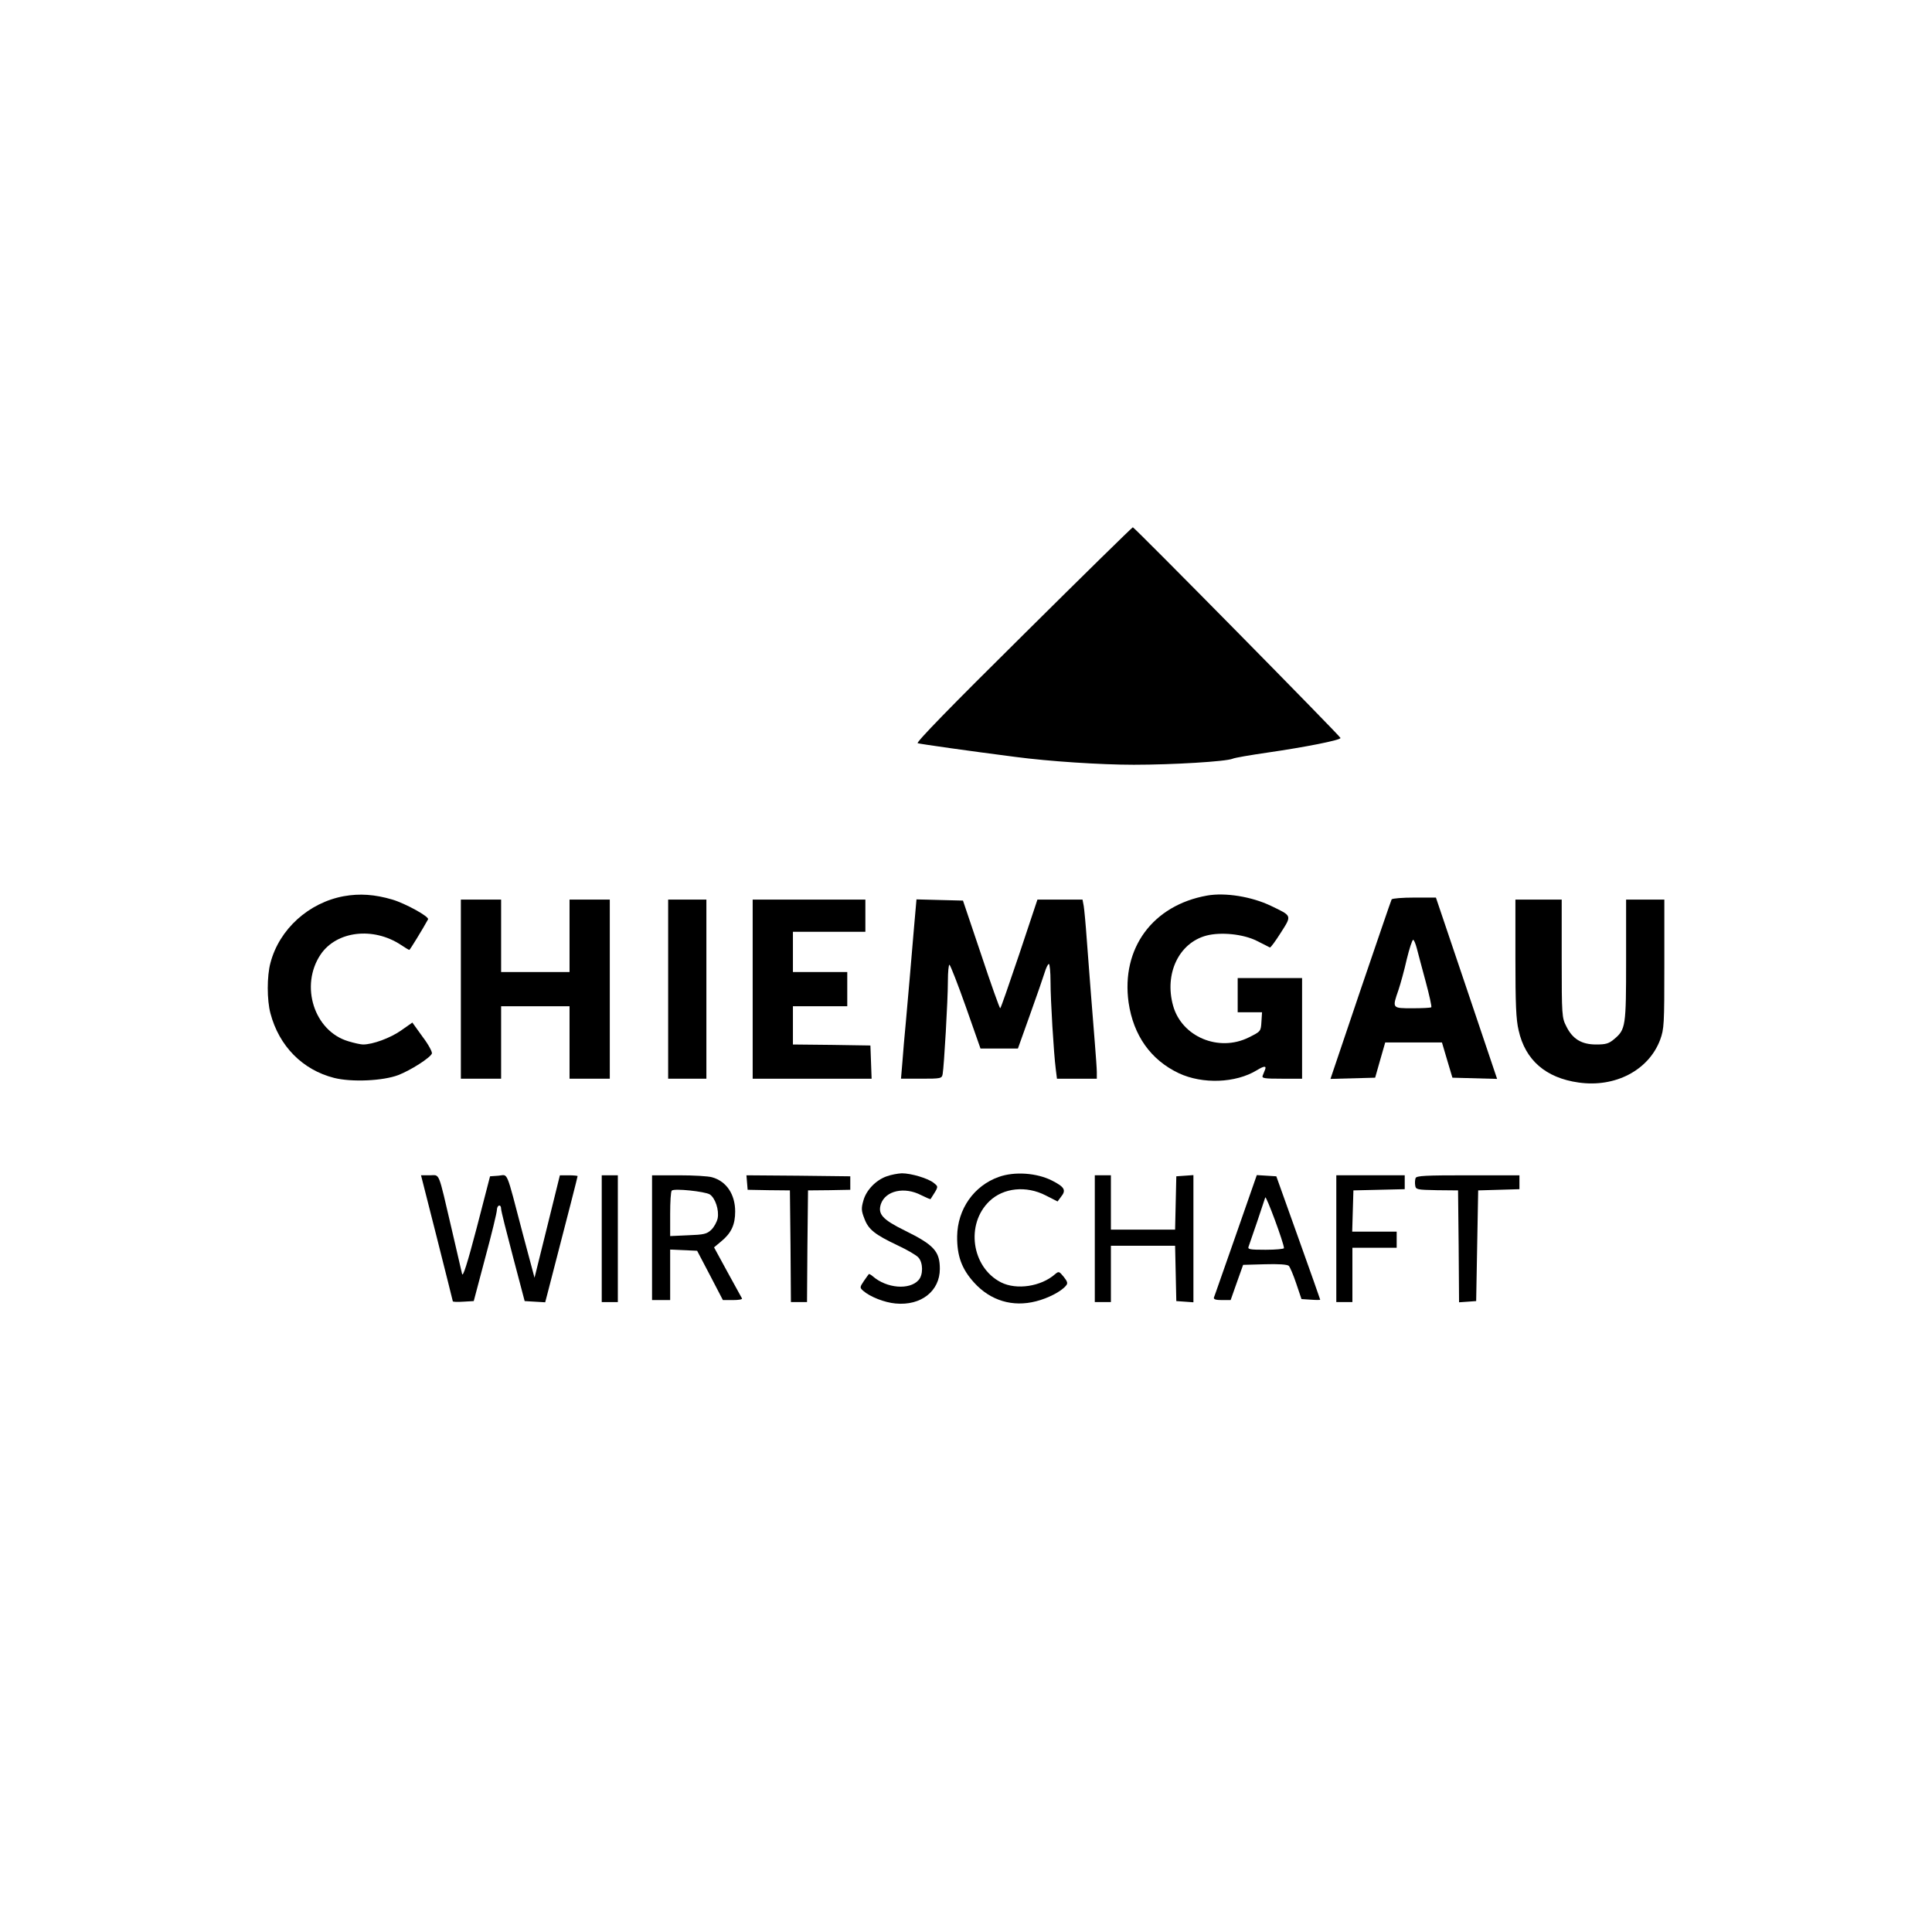 <?xml version="1.0" standalone="no"?>
<!DOCTYPE svg PUBLIC "-//W3C//DTD SVG 20010904//EN"
 "http://www.w3.org/TR/2001/REC-SVG-20010904/DTD/svg10.dtd">
<svg version="1.0" xmlns="http://www.w3.org/2000/svg"
 width="960pt" height="960pt" viewBox="0 0 960 960"
 preserveAspectRatio="xMidYMid meet">
<g transform="translate(0,960) scale(0.1,-0.1)"
fill="#000000" stroke="none">
<path d="M5085 6446 c-362 -358 -535 -536 -525 -539 13 -4 251 -38 485 -68
166 -22 423 -39 589 -39 194 0 459 16 491 30 11 5 88 18 170 30 187 27 366 62
366 73 0 8 -1024 1047 -1032 1047 -3 0 -248 -240 -544 -534z"/>
<path d="M1709 5147 c-175 -32 -321 -164 -365 -331 -18 -65 -18 -186 0 -252
43 -162 159 -280 316 -320 87 -22 243 -15 319 14 62 24 159 86 167 107 3 7
-17 45 -46 83 l-51 71 -57 -40 c-53 -37 -140 -69 -188 -69 -11 0 -44 7 -73 16
-170 50 -242 276 -138 431 79 117 261 139 399 48 21 -14 39 -25 42 -25 3 0 68
106 93 152 7 13 -113 79 -177 98 -88 26 -163 31 -241 17z"/>
<path d="M5998 5150 c-270 -48 -428 -262 -390 -532 24 -163 110 -285 250 -351
118 -55 282 -49 387 15 36 22 49 23 41 3 -3 -8 -9 -22 -12 -30 -5 -13 9 -15
95 -15 l101 0 0 250 0 250 -160 0 -160 0 0 -85 0 -85 61 0 60 0 -3 -47 c-3
-48 -3 -48 -63 -78 -149 -74 -333 3 -376 158 -44 158 28 311 165 348 72 19
183 8 251 -26 33 -17 62 -31 65 -33 4 -1 28 32 54 73 56 88 57 83 -49 134 -96
46 -227 67 -317 51z"/>
<path d="M6915 5131 c-3 -5 -72 -208 -155 -451 l-149 -441 111 3 111 3 25 88
25 87 141 0 141 0 26 -88 26 -87 111 -3 111 -3 -152 451 -152 450 -107 0 c-59
0 -109 -4 -113 -9z m125 -243 c6 -24 26 -98 44 -165 18 -67 31 -125 28 -128
-3 -3 -45 -5 -94 -5 -101 0 -101 -1 -69 91 10 30 29 98 41 152 13 53 27 97 32
97 4 0 12 -19 18 -42z"/>
<path d="M2290 4685 l0 -445 100 0 100 0 0 180 0 180 170 0 170 0 0 -180 0
-180 100 0 100 0 0 445 0 445 -100 0 -100 0 0 -180 0 -180 -170 0 -170 0 0
180 0 180 -100 0 -100 0 0 -445z"/>
<path d="M3320 4685 l0 -445 95 0 95 0 0 445 0 445 -95 0 -95 0 0 -445z"/>
<path d="M3740 4685 l0 -445 295 0 296 0 -3 83 -3 82 -192 3 -193 2 0 95 0 95
135 0 135 0 0 85 0 85 -135 0 -135 0 0 100 0 100 180 0 180 0 0 80 0 80 -280
0 -280 0 0 -445z"/>
<path d="M4541 4983 c-16 -189 -27 -319 -40 -463 -6 -63 -14 -152 -17 -197
l-7 -83 101 0 c97 0 102 1 106 23 7 39 26 368 26 460 0 49 4 86 8 83 5 -3 42
-98 82 -211 l72 -205 93 0 93 0 60 168 c33 92 66 187 73 210 7 23 16 42 21 42
4 0 8 -39 8 -87 0 -94 16 -357 26 -435 l6 -48 99 0 99 0 0 33 c0 17 -5 84 -10
147 -11 140 -27 334 -40 513 -5 72 -12 147 -15 165 l-6 32 -112 0 -112 0 -90
-270 c-50 -148 -92 -270 -95 -270 -3 0 -46 120 -95 268 l-90 267 -116 3 -115
3 -13 -148z"/>
<path d="M7530 4839 c0 -227 3 -305 16 -359 33 -148 135 -236 298 -259 182
-26 348 61 405 212 20 55 21 75 21 377 l0 320 -95 0 -95 0 0 -300 c0 -330 -2
-345 -59 -393 -27 -23 -42 -27 -90 -27 -72 0 -117 27 -148 90 -22 43 -23 53
-23 337 l0 293 -115 0 -115 0 0 -291z"/>
<path d="M4406 3755 c-54 -19 -102 -69 -116 -121 -11 -38 -10 -51 5 -89 20
-54 51 -79 165 -133 47 -22 94 -49 104 -61 23 -26 24 -86 0 -112 -45 -50 -158
-41 -227 19 -9 8 -19 13 -20 11 -2 -2 -13 -18 -25 -35 -20 -30 -20 -32 -4 -47
35 -31 107 -59 162 -64 127 -12 220 62 220 172 0 87 -29 119 -173 190 -112 55
-136 82 -120 132 23 67 117 88 201 44 24 -12 45 -21 46 -19 41 64 40 60 16 80
-28 23 -113 48 -159 48 -20 -1 -53 -7 -75 -15z"/>
<path d="M4963 3752 c-124 -44 -205 -160 -207 -295 -1 -98 23 -163 85 -231 81
-89 191 -122 307 -92 60 15 126 49 149 78 10 11 7 20 -11 43 -23 28 -25 29
-43 14 -70 -62 -192 -80 -269 -41 -147 75 -177 290 -57 404 69 66 182 78 279
28 l59 -30 17 23 c27 33 18 49 -45 81 -75 38 -186 46 -264 18z"/>
<path d="M2171 3449 c43 -171 79 -313 79 -315 0 -3 23 -4 52 -2 l52 3 57 215
c32 118 58 225 58 238 1 26 21 30 21 5 0 -10 27 -117 59 -238 l58 -220 51 -3
51 -3 10 38 c110 424 151 585 151 589 0 2 -20 4 -44 4 l-44 0 -63 -255 -63
-254 -58 217 c-86 328 -72 294 -121 290 l-42 -3 -66 -255 c-47 -179 -69 -248
-73 -230 -3 14 -26 113 -51 220 -70 299 -58 270 -110 270 l-43 0 79 -311z"/>
<path d="M2990 3445 l0 -315 40 0 40 0 0 315 0 315 -40 0 -40 0 0 -315z"/>
<path d="M3240 3450 l0 -310 45 0 45 0 0 125 0 126 67 -3 67 -3 64 -122 64
-123 49 0 c28 0 48 3 46 8 -2 4 -35 63 -72 131 l-67 123 36 30 c50 41 69 83
69 148 0 85 -43 150 -114 170 -19 6 -94 10 -166 10 l-133 0 0 -310z m287 215
c27 -18 47 -77 39 -119 -4 -18 -18 -44 -32 -57 -22 -21 -37 -24 -115 -27 l-89
-4 0 109 c0 60 3 113 8 117 11 12 164 -4 189 -19z"/>
<path d="M3712 3724 l3 -36 105 -2 105 -1 3 -277 2 -278 40 0 40 0 2 278 3
277 105 1 105 2 0 33 0 34 -258 3 -258 2 3 -36z"/>
<path d="M5440 3445 l0 -315 40 0 40 0 0 140 0 140 160 0 159 0 3 -137 3 -138
43 -3 42 -3 0 316 0 316 -42 -3 -43 -3 -3 -132 -3 -133 -159 0 -160 0 0 135 0
135 -40 0 -40 0 0 -315z"/>
<path d="M6141 3463 c-58 -164 -106 -304 -109 -310 -3 -9 9 -13 39 -13 l44 0
31 88 31 87 108 3 c68 2 112 -1 119 -8 6 -6 23 -46 37 -88 l26 -77 46 -3 c26
-2 47 -2 47 0 0 2 -49 140 -109 308 l-109 305 -48 3 -49 3 -104 -298z m239
-65 c0 -4 -41 -8 -91 -8 -83 0 -91 2 -84 18 3 9 22 64 42 122 19 58 37 112 40
120 4 12 93 -228 93 -252z"/>
<path d="M6640 3445 l0 -315 40 0 40 0 0 135 0 135 110 0 110 0 0 40 0 40
-110 0 -111 0 3 103 3 102 128 3 127 3 0 34 0 35 -170 0 -170 0 0 -315z"/>
<path d="M7034 3746 c-3 -8 -4 -24 -2 -36 3 -21 8 -22 108 -24 l105 -1 3 -278
2 -278 43 3 42 3 5 275 5 275 103 3 102 3 0 34 0 35 -255 0 c-212 0 -257 -2
-261 -14z"/>
</g>
</svg>
